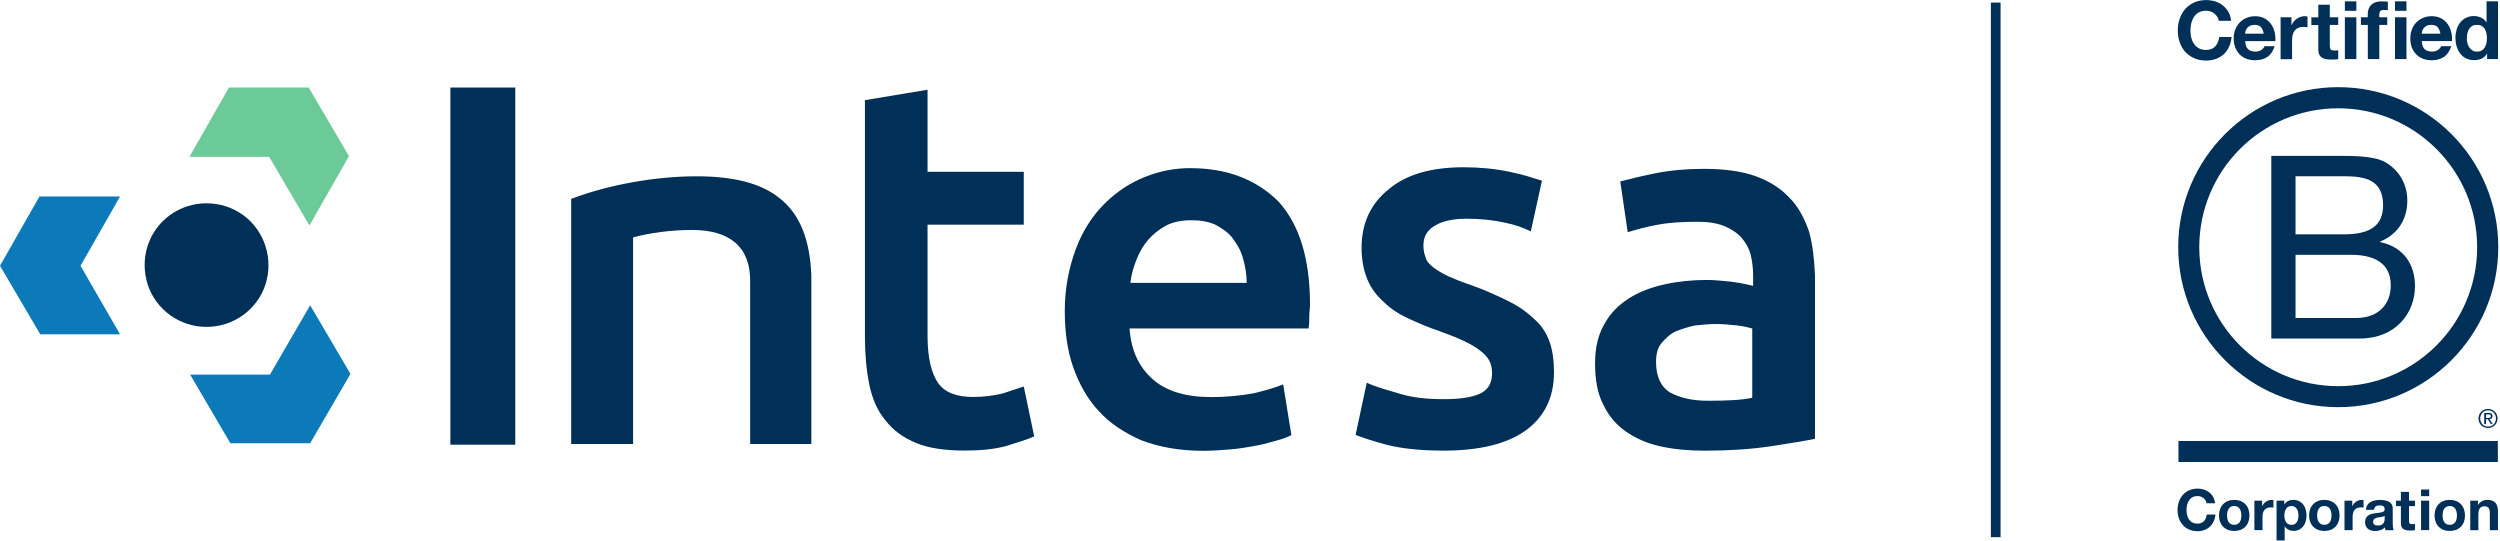 <svg width="148" height="32" viewBox="0 0 148 32" fill="none" xmlns="http://www.w3.org/2000/svg">
<g clip-path="url(#clip0_392_2543)">
<path d="M134.458 9.226H138.378C139.333 9.226 140.59 9.226 141.241 9.62C141.952 10.043 142.513 10.816 142.513 11.879C142.513 13.028 141.909 13.891 140.908 14.3V14.332C142.242 14.607 142.968 15.604 142.968 16.938C142.968 18.528 141.833 20.042 139.683 20.042H134.461V9.226H134.458ZM135.896 13.873H138.776C140.409 13.873 141.078 13.284 141.078 12.146C141.078 10.646 140.019 10.433 138.776 10.433H135.896V13.873ZM135.896 18.824H139.502C140.742 18.824 141.533 18.065 141.533 16.887C141.533 15.478 140.399 15.084 139.184 15.084H135.896V18.824Z" fill="#003057"/>
<path d="M146.647 14.636C146.647 19.178 142.964 22.861 138.422 22.861C133.879 22.861 130.197 19.178 130.197 14.636C130.197 10.093 133.879 6.411 138.422 6.411C142.964 6.411 146.647 10.097 146.647 14.636ZM138.422 5.16C133.189 5.16 128.95 9.403 128.95 14.632C128.95 19.861 133.193 24.104 138.422 24.104C143.651 24.104 147.897 19.861 147.897 14.632C147.897 9.399 143.655 5.16 138.422 5.16Z" fill="#003057"/>
<path d="M147.872 26.106H128.965V27.349H147.872V26.106Z" fill="#003057"/>
<path d="M147.283 24.736C147.308 24.736 147.326 24.736 147.348 24.736C147.366 24.736 147.388 24.729 147.402 24.726C147.42 24.718 147.431 24.707 147.442 24.693C147.453 24.678 147.457 24.657 147.457 24.631C147.457 24.61 147.453 24.592 147.446 24.577C147.438 24.563 147.428 24.552 147.413 24.548C147.399 24.541 147.384 24.538 147.366 24.534C147.348 24.534 147.334 24.534 147.312 24.534H147.178V24.744H147.283V24.736ZM147.326 24.444C147.406 24.444 147.46 24.458 147.5 24.491C147.536 24.523 147.558 24.57 147.558 24.635C147.558 24.697 147.54 24.736 147.507 24.765C147.475 24.794 147.431 24.809 147.381 24.816L147.569 25.105H147.46L147.279 24.819H147.171V25.105H147.066V24.444H147.323H147.326ZM146.864 24.964C146.886 25.022 146.918 25.076 146.961 25.119C147.001 25.163 147.052 25.195 147.11 25.221C147.164 25.246 147.229 25.257 147.294 25.257C147.359 25.257 147.42 25.246 147.478 25.221C147.536 25.195 147.583 25.163 147.626 25.119C147.67 25.076 147.702 25.025 147.724 24.964C147.749 24.906 147.76 24.841 147.76 24.772C147.76 24.704 147.749 24.642 147.724 24.581C147.699 24.523 147.666 24.473 147.626 24.429C147.583 24.386 147.532 24.353 147.478 24.328C147.424 24.303 147.359 24.292 147.294 24.292C147.229 24.292 147.167 24.306 147.11 24.328C147.052 24.353 147.001 24.386 146.961 24.429C146.918 24.473 146.886 24.523 146.864 24.581C146.842 24.639 146.828 24.7 146.828 24.772C146.828 24.837 146.839 24.902 146.864 24.964ZM146.77 24.548C146.799 24.48 146.842 24.422 146.893 24.371C146.943 24.321 147.005 24.285 147.073 24.252C147.142 24.223 147.218 24.209 147.29 24.209C147.37 24.209 147.442 24.223 147.511 24.252C147.576 24.281 147.637 24.317 147.688 24.371C147.738 24.422 147.782 24.48 147.811 24.548C147.843 24.617 147.854 24.693 147.854 24.772C147.854 24.852 147.84 24.928 147.811 24.997C147.782 25.069 147.738 25.127 147.688 25.177C147.637 25.231 147.579 25.267 147.511 25.296C147.438 25.325 147.366 25.336 147.29 25.336C147.214 25.336 147.142 25.322 147.073 25.296C147.005 25.267 146.943 25.231 146.893 25.177C146.842 25.127 146.799 25.069 146.77 24.997C146.737 24.928 146.727 24.852 146.727 24.772C146.727 24.693 146.737 24.617 146.77 24.548Z" fill="#003057"/>
<path d="M131.26 0.994C131.216 0.922 131.159 0.86 131.094 0.806C131.029 0.752 130.949 0.708 130.866 0.679C130.783 0.65 130.692 0.636 130.602 0.636C130.432 0.636 130.291 0.669 130.172 0.734C130.053 0.799 129.959 0.885 129.887 0.997C129.814 1.106 129.76 1.232 129.724 1.373C129.688 1.514 129.673 1.659 129.673 1.811C129.673 1.962 129.688 2.092 129.724 2.23C129.756 2.363 129.811 2.486 129.887 2.598C129.959 2.707 130.056 2.793 130.172 2.858C130.291 2.924 130.432 2.956 130.602 2.956C130.833 2.956 131.014 2.884 131.141 2.746C131.271 2.606 131.35 2.421 131.379 2.19H132.109C132.091 2.403 132.04 2.595 131.961 2.768C131.881 2.942 131.777 3.09 131.646 3.209C131.516 3.332 131.361 3.422 131.188 3.487C131.014 3.549 130.819 3.585 130.609 3.585C130.349 3.585 130.114 3.542 129.901 3.448C129.691 3.357 129.518 3.231 129.37 3.072C129.225 2.913 129.117 2.725 129.041 2.508C128.965 2.291 128.925 2.06 128.925 1.811C128.925 1.561 128.961 1.319 129.041 1.099C129.117 0.882 129.229 0.687 129.37 0.528C129.514 0.365 129.691 0.239 129.901 0.145C130.111 0.051 130.346 0.004 130.609 0.004C130.797 0.004 130.978 0.033 131.144 0.083C131.31 0.137 131.462 0.217 131.592 0.322C131.722 0.426 131.834 0.553 131.921 0.705C132.008 0.856 132.062 1.034 132.084 1.232H131.354C131.339 1.146 131.314 1.066 131.267 0.997L131.26 0.994Z" fill="#003057"/>
<path d="M133.081 2.905C133.182 3.003 133.33 3.054 133.522 3.054C133.659 3.054 133.778 3.021 133.876 2.952C133.974 2.884 134.035 2.812 134.06 2.736H134.66C134.563 3.032 134.418 3.245 134.219 3.375C134.021 3.505 133.782 3.567 133.5 3.567C133.305 3.567 133.128 3.534 132.973 3.473C132.817 3.411 132.683 3.321 132.575 3.209C132.467 3.093 132.384 2.956 132.322 2.797C132.264 2.638 132.235 2.461 132.235 2.269C132.235 2.078 132.264 1.912 132.326 1.753C132.387 1.594 132.474 1.453 132.586 1.337C132.698 1.221 132.832 1.127 132.987 1.062C133.142 0.997 133.312 0.961 133.5 0.961C133.71 0.961 133.894 1.001 134.053 1.084C134.208 1.167 134.339 1.276 134.436 1.413C134.534 1.55 134.61 1.706 134.653 1.883C134.696 2.06 134.714 2.241 134.7 2.436H132.915C132.926 2.649 132.98 2.812 133.085 2.909L133.081 2.905ZM133.847 1.605C133.764 1.518 133.641 1.471 133.475 1.471C133.366 1.471 133.276 1.489 133.204 1.525C133.132 1.561 133.074 1.608 133.03 1.659C132.987 1.713 132.958 1.771 132.94 1.832C132.922 1.894 132.911 1.948 132.908 1.995H134.013C133.981 1.821 133.927 1.691 133.843 1.601L133.847 1.605Z" fill="#003057"/>
<path d="M135.654 1.023V1.482H135.665C135.697 1.406 135.741 1.333 135.795 1.268C135.849 1.203 135.911 1.146 135.983 1.102C136.055 1.059 136.127 1.019 136.207 0.994C136.286 0.968 136.37 0.958 136.456 0.958C136.5 0.958 136.55 0.965 136.604 0.983V1.615C136.572 1.608 136.532 1.605 136.489 1.601C136.445 1.597 136.402 1.594 136.359 1.594C136.236 1.594 136.127 1.615 136.044 1.655C135.958 1.695 135.889 1.753 135.835 1.825C135.78 1.897 135.744 1.98 135.723 2.078C135.701 2.175 135.69 2.277 135.69 2.389V3.505H135.011V1.023H135.654Z" fill="#003057"/>
<path d="M138.422 1.023V1.478H137.923V2.703C137.923 2.819 137.941 2.895 137.981 2.934C138.021 2.974 138.097 2.992 138.212 2.992C138.252 2.992 138.288 2.992 138.321 2.989C138.357 2.985 138.39 2.981 138.422 2.974V3.502C138.364 3.513 138.299 3.516 138.231 3.52C138.158 3.523 138.09 3.527 138.025 3.527C137.92 3.527 137.819 3.52 137.725 3.505C137.631 3.491 137.548 3.466 137.475 3.422C137.403 3.382 137.349 3.321 137.305 3.245C137.266 3.169 137.244 3.068 137.244 2.942V1.482H136.832V1.026H137.244V0.282H137.923V1.023H138.426H138.422Z" fill="#003057"/>
<path d="M138.816 0.64V0.08H139.496V0.64H138.816ZM139.496 1.023V3.498H138.816V1.023H139.496Z" fill="#003057"/>
<path d="M139.767 1.478V1.023H140.171V0.831C140.171 0.611 140.24 0.43 140.377 0.289C140.515 0.148 140.724 0.08 140.999 0.08C141.06 0.08 141.122 0.08 141.183 0.087C141.245 0.09 141.302 0.098 141.36 0.098V0.607C141.281 0.596 141.198 0.593 141.111 0.593C141.017 0.593 140.952 0.614 140.912 0.658C140.872 0.701 140.854 0.773 140.854 0.875V1.023H141.324V1.478H140.854V3.498H140.175V1.478H139.77H139.767Z" fill="#003057"/>
<path d="M141.783 0.64V0.08H142.463V0.64H141.783ZM142.463 1.023V3.498H141.783V1.023H142.463Z" fill="#003057"/>
<path d="M143.536 2.905C143.637 3.003 143.785 3.054 143.976 3.054C144.114 3.054 144.233 3.021 144.331 2.952C144.428 2.884 144.49 2.812 144.515 2.736H145.115C145.017 3.032 144.873 3.245 144.674 3.375C144.475 3.502 144.237 3.567 143.955 3.567C143.76 3.567 143.583 3.534 143.427 3.473C143.272 3.411 143.138 3.321 143.03 3.209C142.921 3.093 142.838 2.956 142.777 2.797C142.719 2.638 142.69 2.461 142.69 2.269C142.69 2.078 142.722 1.912 142.78 1.753C142.842 1.586 142.928 1.449 143.04 1.333C143.153 1.218 143.286 1.124 143.442 1.059C143.597 0.994 143.767 0.958 143.955 0.958C144.164 0.958 144.349 0.997 144.508 1.081C144.663 1.164 144.793 1.272 144.891 1.409C144.988 1.547 145.064 1.702 145.108 1.879C145.151 2.056 145.169 2.237 145.158 2.432H143.373C143.38 2.649 143.434 2.812 143.539 2.909L143.536 2.905ZM144.305 1.605C144.226 1.518 144.099 1.471 143.933 1.471C143.825 1.471 143.734 1.489 143.662 1.525C143.59 1.561 143.532 1.608 143.489 1.659C143.445 1.713 143.416 1.771 143.398 1.832C143.38 1.894 143.369 1.948 143.366 1.995H144.472C144.439 1.821 144.385 1.691 144.302 1.601L144.305 1.605Z" fill="#003057"/>
<path d="M147.222 3.184C147.142 3.317 147.038 3.415 146.908 3.473C146.777 3.531 146.633 3.56 146.47 3.56C146.286 3.56 146.123 3.523 145.982 3.451C145.841 3.379 145.726 3.281 145.635 3.158C145.545 3.036 145.476 2.895 145.43 2.736C145.383 2.577 145.361 2.41 145.361 2.237C145.361 2.063 145.386 1.912 145.43 1.756C145.473 1.601 145.545 1.467 145.635 1.344C145.726 1.225 145.841 1.131 145.979 1.059C146.116 0.987 146.275 0.95 146.459 0.95C146.608 0.95 146.745 0.983 146.879 1.044C147.012 1.106 147.117 1.196 147.193 1.319H147.204V0.08H147.883V3.498H147.236V3.184H147.229H147.222ZM147.193 1.959C147.175 1.865 147.142 1.782 147.095 1.709C147.048 1.637 146.991 1.579 146.915 1.536C146.842 1.492 146.749 1.471 146.637 1.471C146.524 1.471 146.431 1.492 146.355 1.536C146.279 1.579 146.217 1.641 146.17 1.713C146.127 1.785 146.091 1.868 146.069 1.966C146.047 2.06 146.037 2.157 146.037 2.259C146.037 2.356 146.047 2.45 146.069 2.544C146.091 2.642 146.127 2.725 146.178 2.801C146.228 2.877 146.29 2.934 146.365 2.985C146.441 3.036 146.532 3.054 146.637 3.054C146.749 3.054 146.839 3.032 146.918 2.989C146.994 2.945 147.052 2.884 147.099 2.808C147.142 2.732 147.175 2.645 147.197 2.551C147.215 2.454 147.226 2.356 147.226 2.255C147.226 2.154 147.215 2.056 147.193 1.962V1.959Z" fill="#003057"/>
<path d="M130.624 29.788C130.591 29.55 130.36 29.366 130.096 29.366C129.623 29.366 129.442 29.77 129.442 30.193C129.442 30.616 129.619 30.999 130.096 30.999C130.421 30.999 130.602 30.779 130.642 30.46H131.155C131.101 31.06 130.685 31.447 130.096 31.447C129.352 31.447 128.911 30.891 128.911 30.197C128.911 29.503 129.348 28.925 130.096 28.925C130.627 28.925 131.068 29.235 131.133 29.792H130.62L130.624 29.788Z" fill="#003057"/>
<path d="M132.264 29.593C132.813 29.593 133.168 29.955 133.168 30.515C133.168 31.075 132.813 31.433 132.264 31.433C131.715 31.433 131.364 31.068 131.364 30.515C131.364 29.962 131.718 29.593 132.264 29.593ZM132.264 31.071C132.593 31.071 132.687 30.789 132.687 30.515C132.687 30.24 132.589 29.955 132.264 29.955C131.939 29.955 131.841 30.236 131.841 30.515C131.841 30.789 131.939 31.071 132.264 31.071Z" fill="#003057"/>
<path d="M133.464 29.64H133.919V29.965H133.927C134.013 29.745 134.252 29.593 134.483 29.593C134.516 29.593 134.559 29.601 134.588 29.608V30.052C134.545 30.041 134.472 30.038 134.414 30.038C134.064 30.038 133.941 30.291 133.941 30.598V31.382H133.46V29.64H133.464Z" fill="#003057"/>
<path d="M134.776 29.64H135.231V29.861H135.238C135.354 29.676 135.542 29.593 135.755 29.593C136.304 29.593 136.546 30.034 136.546 30.529C136.546 30.995 136.29 31.429 135.78 31.429C135.571 31.429 135.372 31.339 135.26 31.165H135.253V31.996H134.772V29.64H134.776ZM136.069 30.518C136.069 30.24 135.957 29.955 135.65 29.955C135.343 29.955 135.235 30.236 135.235 30.518C135.235 30.8 135.343 31.071 135.654 31.071C135.965 31.071 136.069 30.8 136.069 30.518Z" fill="#003057"/>
<path d="M137.598 29.593C138.147 29.593 138.502 29.955 138.502 30.515C138.502 31.075 138.147 31.433 137.598 31.433C137.049 31.433 136.698 31.068 136.698 30.515C136.698 29.958 137.052 29.593 137.598 29.593ZM137.598 31.071C137.927 31.071 138.025 30.789 138.025 30.515C138.025 30.24 137.927 29.955 137.598 29.955C137.269 29.955 137.175 30.236 137.175 30.515C137.175 30.789 137.276 31.071 137.598 31.071Z" fill="#003057"/>
<path d="M138.798 29.64H139.253V29.965H139.261C139.347 29.745 139.586 29.593 139.817 29.593C139.85 29.593 139.893 29.601 139.922 29.608V30.052C139.879 30.041 139.806 30.038 139.748 30.038C139.398 30.038 139.275 30.291 139.275 30.598V31.382H138.794V29.64H138.798Z" fill="#003057"/>
<path d="M140.063 30.179C140.092 29.73 140.489 29.597 140.883 29.597C141.23 29.597 141.649 29.673 141.649 30.092V30.999C141.649 31.158 141.664 31.313 141.711 31.389H141.223C141.208 31.335 141.19 31.277 141.19 31.219C141.039 31.378 140.818 31.436 140.605 31.436C140.276 31.436 140.012 31.27 140.012 30.916C140.012 30.522 140.309 30.428 140.605 30.385C140.898 30.341 141.172 30.352 141.172 30.153C141.172 29.947 141.028 29.919 140.861 29.919C140.677 29.919 140.562 29.994 140.543 30.182H140.063V30.179ZM141.169 30.533C141.086 30.605 140.919 30.609 140.771 30.634C140.623 30.663 140.489 30.713 140.489 30.891C140.489 31.068 140.627 31.111 140.782 31.111C141.154 31.111 141.172 30.815 141.172 30.71V30.529L141.169 30.533Z" fill="#003057"/>
<path d="M142.614 29.64H142.965V29.962H142.614V30.826C142.614 30.988 142.654 31.028 142.816 31.028C142.867 31.028 142.914 31.024 142.965 31.013V31.389C142.885 31.404 142.777 31.407 142.683 31.407C142.39 31.407 142.133 31.339 142.133 30.992V29.962H141.844V29.64H142.133V29.12H142.614V29.64Z" fill="#003057"/>
<path d="M143.807 29.373H143.326V28.979H143.807V29.373ZM143.326 29.64H143.807V31.382H143.326V29.64Z" fill="#003057"/>
<path d="M145.024 29.593C145.574 29.593 145.928 29.955 145.928 30.515C145.928 31.075 145.574 31.433 145.024 31.433C144.475 31.433 144.125 31.068 144.125 30.515C144.125 29.962 144.479 29.593 145.024 29.593ZM145.024 31.071C145.353 31.071 145.451 30.789 145.451 30.515C145.451 30.24 145.353 29.955 145.024 29.955C144.695 29.955 144.602 30.236 144.602 30.515C144.602 30.793 144.699 31.071 145.024 31.071Z" fill="#003057"/>
<path d="M146.239 29.64H146.694V29.882H146.705C146.828 29.687 147.034 29.593 147.24 29.593C147.749 29.593 147.879 29.879 147.879 30.312V31.386H147.399V30.399C147.399 30.114 147.316 29.973 147.092 29.973C146.831 29.973 146.719 30.117 146.719 30.475V31.389H146.239V29.644V29.64Z" fill="#003057"/>
<path d="M18.275 5.182H13.552L11.213 9.287H15.937L18.318 13.349L20.66 9.244L18.275 5.182Z" fill="#6CCA98"/>
<path d="M18.361 18.073L15.98 22.178H11.257L13.638 26.24H18.361L20.747 22.134L18.361 18.073Z" fill="#0C7AB8"/>
<path d="M2.338 11.629L0 15.734L2.385 19.793H7.108L4.767 15.734L7.108 11.629H2.338Z" fill="#0C7AB8"/>
<path d="M118.434 0.152H117.859V31.801H118.434V0.152Z" fill="#003057"/>
<path d="M14.39 12.731C13.111 11.803 11.344 11.803 10.064 12.731C8.785 13.66 8.254 15.29 8.742 16.837C9.226 18.336 10.639 19.352 12.229 19.352C13.819 19.352 15.232 18.336 15.716 16.837C16.2 15.337 15.673 13.66 14.393 12.731H14.39Z" fill="#003057"/>
<path d="M30.504 5.182H26.662V26.326H30.504V5.182Z" fill="#003057"/>
<path d="M46.13 11.716C45.028 10.834 43.394 10.437 41.229 10.437C38.844 10.437 36.065 10.921 33.857 11.759H33.814V26.283H37.478V14.054C38.45 13.79 39.73 13.613 40.966 13.613C43.217 13.613 44.41 14.629 44.41 16.616V26.283H48.031V16.305C47.944 14.188 47.369 12.684 46.133 11.716H46.13Z" fill="#003057"/>
<path d="M59.414 23.28C58.883 23.414 58.265 23.5 57.604 23.5C56.632 23.5 55.927 23.237 55.529 22.662C55.132 22.087 54.911 21.162 54.911 19.879V13.302H60.607V10.169H54.911V5.312L51.204 5.93V19.923C51.204 20.982 51.29 21.91 51.467 22.792C51.645 23.631 51.952 24.339 52.44 24.91C52.88 25.484 53.498 25.925 54.25 26.232C55.002 26.54 55.97 26.673 57.119 26.673C58.092 26.673 58.886 26.587 59.548 26.41C60.252 26.189 60.827 26.012 61.225 25.835L60.607 22.879C60.343 22.966 59.945 23.099 59.414 23.276V23.28Z" fill="#003057"/>
<path d="M70.494 9.952C69.522 9.952 68.64 10.129 67.758 10.484C66.877 10.838 66.082 11.365 65.373 12.074C64.669 12.778 64.094 13.664 63.697 14.723C63.299 15.781 63.035 17.017 63.035 18.387C63.035 19.579 63.169 20.682 63.519 21.697C63.874 22.713 64.358 23.594 65.019 24.303C65.68 25.054 66.566 25.625 67.578 26.07C68.636 26.467 69.829 26.688 71.242 26.688C71.773 26.688 72.344 26.644 72.876 26.601C73.407 26.558 73.891 26.467 74.375 26.381C74.859 26.294 75.257 26.16 75.611 26.07C75.965 25.98 76.272 25.849 76.45 25.759L75.965 22.756C75.524 22.933 74.95 23.11 74.198 23.287C73.447 23.421 72.608 23.508 71.726 23.508C70.18 23.508 69.034 23.154 68.239 22.449C67.444 21.744 66.96 20.772 66.869 19.446H77.465C77.508 19.225 77.508 19.005 77.508 18.741C77.508 18.477 77.552 18.257 77.552 18.036C77.552 15.344 76.934 13.313 75.698 11.944C74.419 10.664 72.695 9.956 70.49 9.956L70.494 9.952ZM66.92 16.75C66.963 16.309 67.097 15.821 67.274 15.38C67.451 14.939 67.672 14.542 67.979 14.188C68.286 13.834 68.64 13.57 69.038 13.349C69.478 13.129 69.966 13.039 70.537 13.039C71.108 13.039 71.553 13.125 71.95 13.302C72.348 13.523 72.702 13.743 72.966 14.097C73.23 14.451 73.45 14.802 73.584 15.29C73.718 15.731 73.804 16.262 73.804 16.746H66.916L66.92 16.75Z" fill="#003057"/>
<path d="M90.843 18.911C90.445 18.513 89.961 18.159 89.343 17.852C88.725 17.545 87.974 17.191 87.092 16.88C86.561 16.703 86.12 16.526 85.722 16.349C85.368 16.172 85.061 15.995 84.841 15.818C84.62 15.64 84.443 15.463 84.4 15.243C84.313 15.023 84.266 14.802 84.266 14.538C84.266 14.007 84.486 13.61 84.971 13.346C85.412 13.082 86.029 12.948 86.824 12.948C87.663 12.948 88.415 13.035 89.032 13.169C89.694 13.302 90.182 13.479 90.623 13.7L91.284 10.697C90.843 10.563 90.225 10.343 89.343 10.166C88.505 9.988 87.576 9.902 86.651 9.902C84.797 9.902 83.297 10.299 82.239 11.181C81.18 12.019 80.605 13.169 80.605 14.668C80.605 15.42 80.739 16.038 80.959 16.566C81.18 17.097 81.534 17.538 81.931 17.888C82.329 18.286 82.813 18.593 83.388 18.86C83.962 19.124 84.58 19.392 85.242 19.612C86.344 20.009 87.139 20.364 87.627 20.761C88.111 21.115 88.331 21.513 88.331 22.084C88.331 22.655 88.111 23.056 87.67 23.276C87.229 23.497 86.521 23.631 85.505 23.631C84.49 23.631 83.651 23.544 82.9 23.32C82.148 23.096 81.487 22.922 80.912 22.658L80.251 25.748C80.605 25.882 81.223 26.102 82.061 26.323C82.9 26.543 84.049 26.677 85.462 26.677C87.58 26.677 89.213 26.279 90.319 25.484C91.421 24.689 91.996 23.544 91.996 22.04C91.996 21.336 91.909 20.718 91.732 20.23C91.555 19.746 91.291 19.301 90.85 18.907L90.843 18.911Z" fill="#003057"/>
<path d="M105.941 11.716C105.457 11.185 104.792 10.744 103.954 10.437C103.115 10.129 102.056 9.996 100.864 9.996C99.848 9.996 98.876 10.082 97.995 10.259C97.113 10.437 96.404 10.614 95.92 10.744L96.361 13.747C96.802 13.613 97.377 13.436 98.128 13.306C98.833 13.172 99.628 13.129 100.513 13.129C101.175 13.129 101.663 13.216 102.103 13.393C102.501 13.57 102.855 13.79 103.119 14.097C103.383 14.408 103.56 14.759 103.65 15.113C103.737 15.51 103.784 15.908 103.784 16.305V16.923C103.253 16.79 102.768 16.703 102.327 16.66C101.887 16.616 101.446 16.573 101.048 16.573C100.166 16.573 99.328 16.66 98.533 16.837C97.738 17.014 97.033 17.277 96.415 17.675C95.797 18.073 95.313 18.557 94.959 19.222C94.605 19.84 94.428 20.591 94.428 21.516C94.428 22.442 94.561 23.284 94.912 23.945C95.223 24.606 95.664 25.137 96.235 25.535C96.809 25.933 97.471 26.24 98.266 26.417C99.061 26.594 99.942 26.68 100.914 26.68C102.371 26.68 103.65 26.594 104.843 26.417C105.992 26.24 106.83 26.106 107.448 25.976V16.309C107.405 15.337 107.314 14.498 107.094 13.703C106.83 12.952 106.476 12.247 105.945 11.716H105.941ZM103.733 23.547C103.159 23.681 102.277 23.724 101.128 23.724C100.156 23.724 99.451 23.547 98.876 23.24C98.302 22.886 98.038 22.268 98.038 21.43C98.038 20.989 98.125 20.591 98.349 20.328C98.573 20.064 98.833 19.796 99.187 19.623C99.541 19.489 99.892 19.359 100.336 19.269C100.734 19.225 101.175 19.182 101.572 19.182C102.013 19.182 102.454 19.225 102.851 19.269C103.249 19.312 103.556 19.402 103.733 19.446V23.551V23.547Z" fill="#003057"/>
</g>
<defs>
<clipPath id="clip0_392_2543">
<rect width="147.897" height="32" fill="white"/>
</clipPath>
</defs>
</svg>
